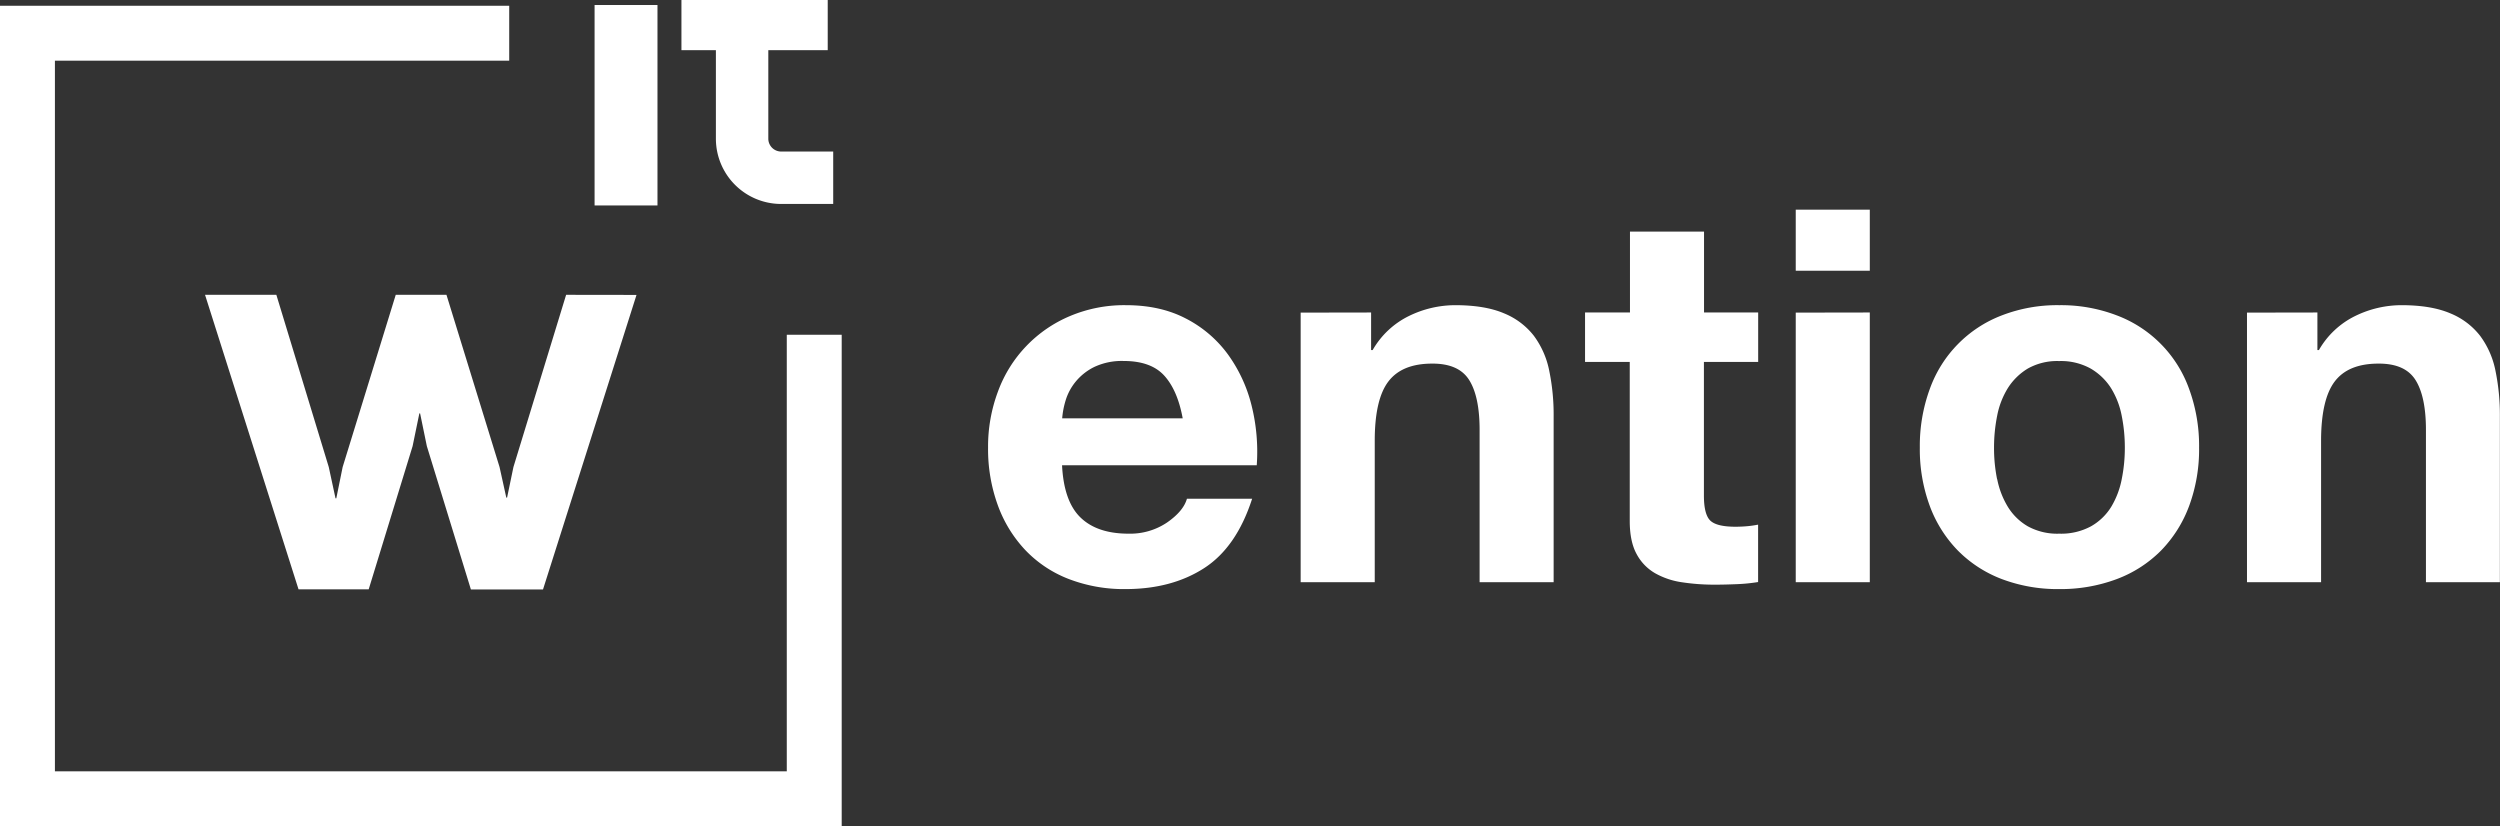 <svg id="Слой_1" data-name="Слой 1" xmlns="http://www.w3.org/2000/svg" width="1001.55" height="331.01" viewBox="0 0 1001.55 331.01">
  <rect x="0" y="0" width="1001.55" height="331.01" fill="#333333" stroke="none"/>
  <defs>
    <style>
      .cls-1, .cls-3 {
        fill: none;
        stroke: #fff;
        stroke-miterlimit: 10;
      }

      .cls-1 {
        stroke-width: 22px;
      }

      .cls-2 {
        fill: #fff;
      }

      .cls-3 {
        stroke-width: 21px;
      }

      .cls-4 {
        isolation: isolate;
      }
    </style>
  </defs>
  <g id="white">
    <polyline class="cls-1" points="326.2 134.11 326.2 320.01 11 320.01 11 13.31 204 13.31"/>
    <path class="cls-1" d="M326.2,13.31"/>
    <path class="cls-1" d="M204,13.31"/>
    <rect class="cls-2" x="238.2" y="2.01" width="25.2" height="80.3"/>
    <rect class="cls-2" x="273" width="58.6" height="20.1"/>
    <path class="cls-3" d="M333.8,71.21H313a15.66,15.66,0,0,1-15.7-15.62v-38"/>
    <g class="cls-4">
      <path class="cls-2" d="M255,118.15l-37.46,118H188.65L171,178.73l-2.7-13.11H168l-2.7,13.11L147.7,236.11H119.6l-37.46-118h28.57l21,69,2.7,12.52h.32l2.54-12.52,21.27-69h20.32l21.27,69,2.7,12.23h.32l2.54-12.23,21.11-69Z"/>
    </g>
    <g class="cls-4">
      <path class="cls-2" d="M432.87,207.32q6.69,6.48,19.23,6.48a26.44,26.44,0,0,0,15.47-4.49c4.31-3,7-6.17,7.94-9.51h26.12q-6.27,19.44-19.22,27.8T451.06,236a61.62,61.62,0,0,1-23-4.08,47.68,47.68,0,0,1-17.35-11.6,51.94,51.94,0,0,1-11-18,65.75,65.75,0,0,1-3.87-23,62.93,62.93,0,0,1,4-22.57,52.27,52.27,0,0,1,28.74-30.1,55.88,55.88,0,0,1,22.47-4.39q13.79,0,24,5.33a48,48,0,0,1,16.83,14.32,59,59,0,0,1,9.51,20.48,76.48,76.48,0,0,1,2.09,24h-78Q426.19,200.85,432.87,207.32Zm33.55-56.84q-5.32-5.85-16.2-5.86A25.86,25.86,0,0,0,438.41,147a22.57,22.57,0,0,0-7.52,5.95,21.83,21.83,0,0,0-4,7.53,33.86,33.86,0,0,0-1.36,7.1h48.28Q471.74,156.33,466.42,150.48Z"/>
      <path class="cls-2" d="M549.29,125.19v15.05h.62a34,34,0,0,1,14.63-13.69,42.25,42.25,0,0,1,18.39-4.29q11.93,0,19.55,3.24a29,29,0,0,1,12,9,34.81,34.81,0,0,1,6.17,14,87.45,87.45,0,0,1,1.77,18.29v66.46H592.76v-61q0-13.36-4.18-20t-14.84-6.58q-12.12,0-17.56,7.21t-5.43,23.72v56.64H521.07v-108Z"/>
      <path class="cls-2" d="M704.36,125.19V145H682.62v53.51q0,7.51,2.51,10t10,2.51c1.68,0,3.28-.07,4.81-.21a41.39,41.39,0,0,0,4.39-.63v23a70.45,70.45,0,0,1-8.36.84c-3.07.13-6.06.21-9,.21a86.26,86.26,0,0,1-13.06-.95,30.73,30.73,0,0,1-10.87-3.65,19.36,19.36,0,0,1-7.42-7.74q-2.71-5-2.71-13.16V145H635V125.19h18V92.79h29.67v32.4Z"/>
      <path class="cls-2" d="M719.41,108.47V84h29.67v24.46Zm29.67,16.72V233.24H719.41v-108Z"/>
      <path class="cls-2" d="M773.12,155.81A49.34,49.34,0,0,1,802,126.34a61.66,61.66,0,0,1,23-4.08A62.42,62.42,0,0,1,848,126.34a49.13,49.13,0,0,1,29,29.47,66.23,66.23,0,0,1,4,23.51,65.43,65.43,0,0,1-4,23.41,50.9,50.9,0,0,1-11.28,17.87A49.35,49.35,0,0,1,848,232,64.11,64.11,0,0,1,825,236a63.32,63.32,0,0,1-23-4A49.51,49.51,0,0,1,784.4,220.6a50.76,50.76,0,0,1-11.28-17.87,65.43,65.43,0,0,1-4-23.41A66.23,66.23,0,0,1,773.12,155.81Zm27,36.15A33.76,33.76,0,0,0,804.36,203a22.81,22.81,0,0,0,8,7.84A24.55,24.55,0,0,0,825,213.8a25.12,25.12,0,0,0,12.64-2.92,22.57,22.57,0,0,0,8.16-7.84A34,34,0,0,0,850,192a62.94,62.94,0,0,0,1.25-12.64A64.55,64.55,0,0,0,850,166.57a32.88,32.88,0,0,0-4.28-11.08,24,24,0,0,0-8.16-7.84,24.51,24.51,0,0,0-12.64-3,24,24,0,0,0-12.54,3,24.25,24.25,0,0,0-8,7.84,32.67,32.67,0,0,0-4.28,11.08,64.55,64.55,0,0,0-1.25,12.75A62.94,62.94,0,0,0,800.08,192Z"/>
      <path class="cls-2" d="M928.4,125.19v15.05H929a34,34,0,0,1,14.63-13.69,42.25,42.25,0,0,1,18.39-4.29q11.91,0,19.54,3.24a28.94,28.94,0,0,1,12,9,34.81,34.81,0,0,1,6.17,14,87.45,87.45,0,0,1,1.77,18.29v66.46H971.88v-61q0-13.36-4.18-20t-14.84-6.58q-12.14,0-17.56,7.21t-5.43,23.72v56.64H900.19v-108Z"/>
    </g>
  </g>
</svg>